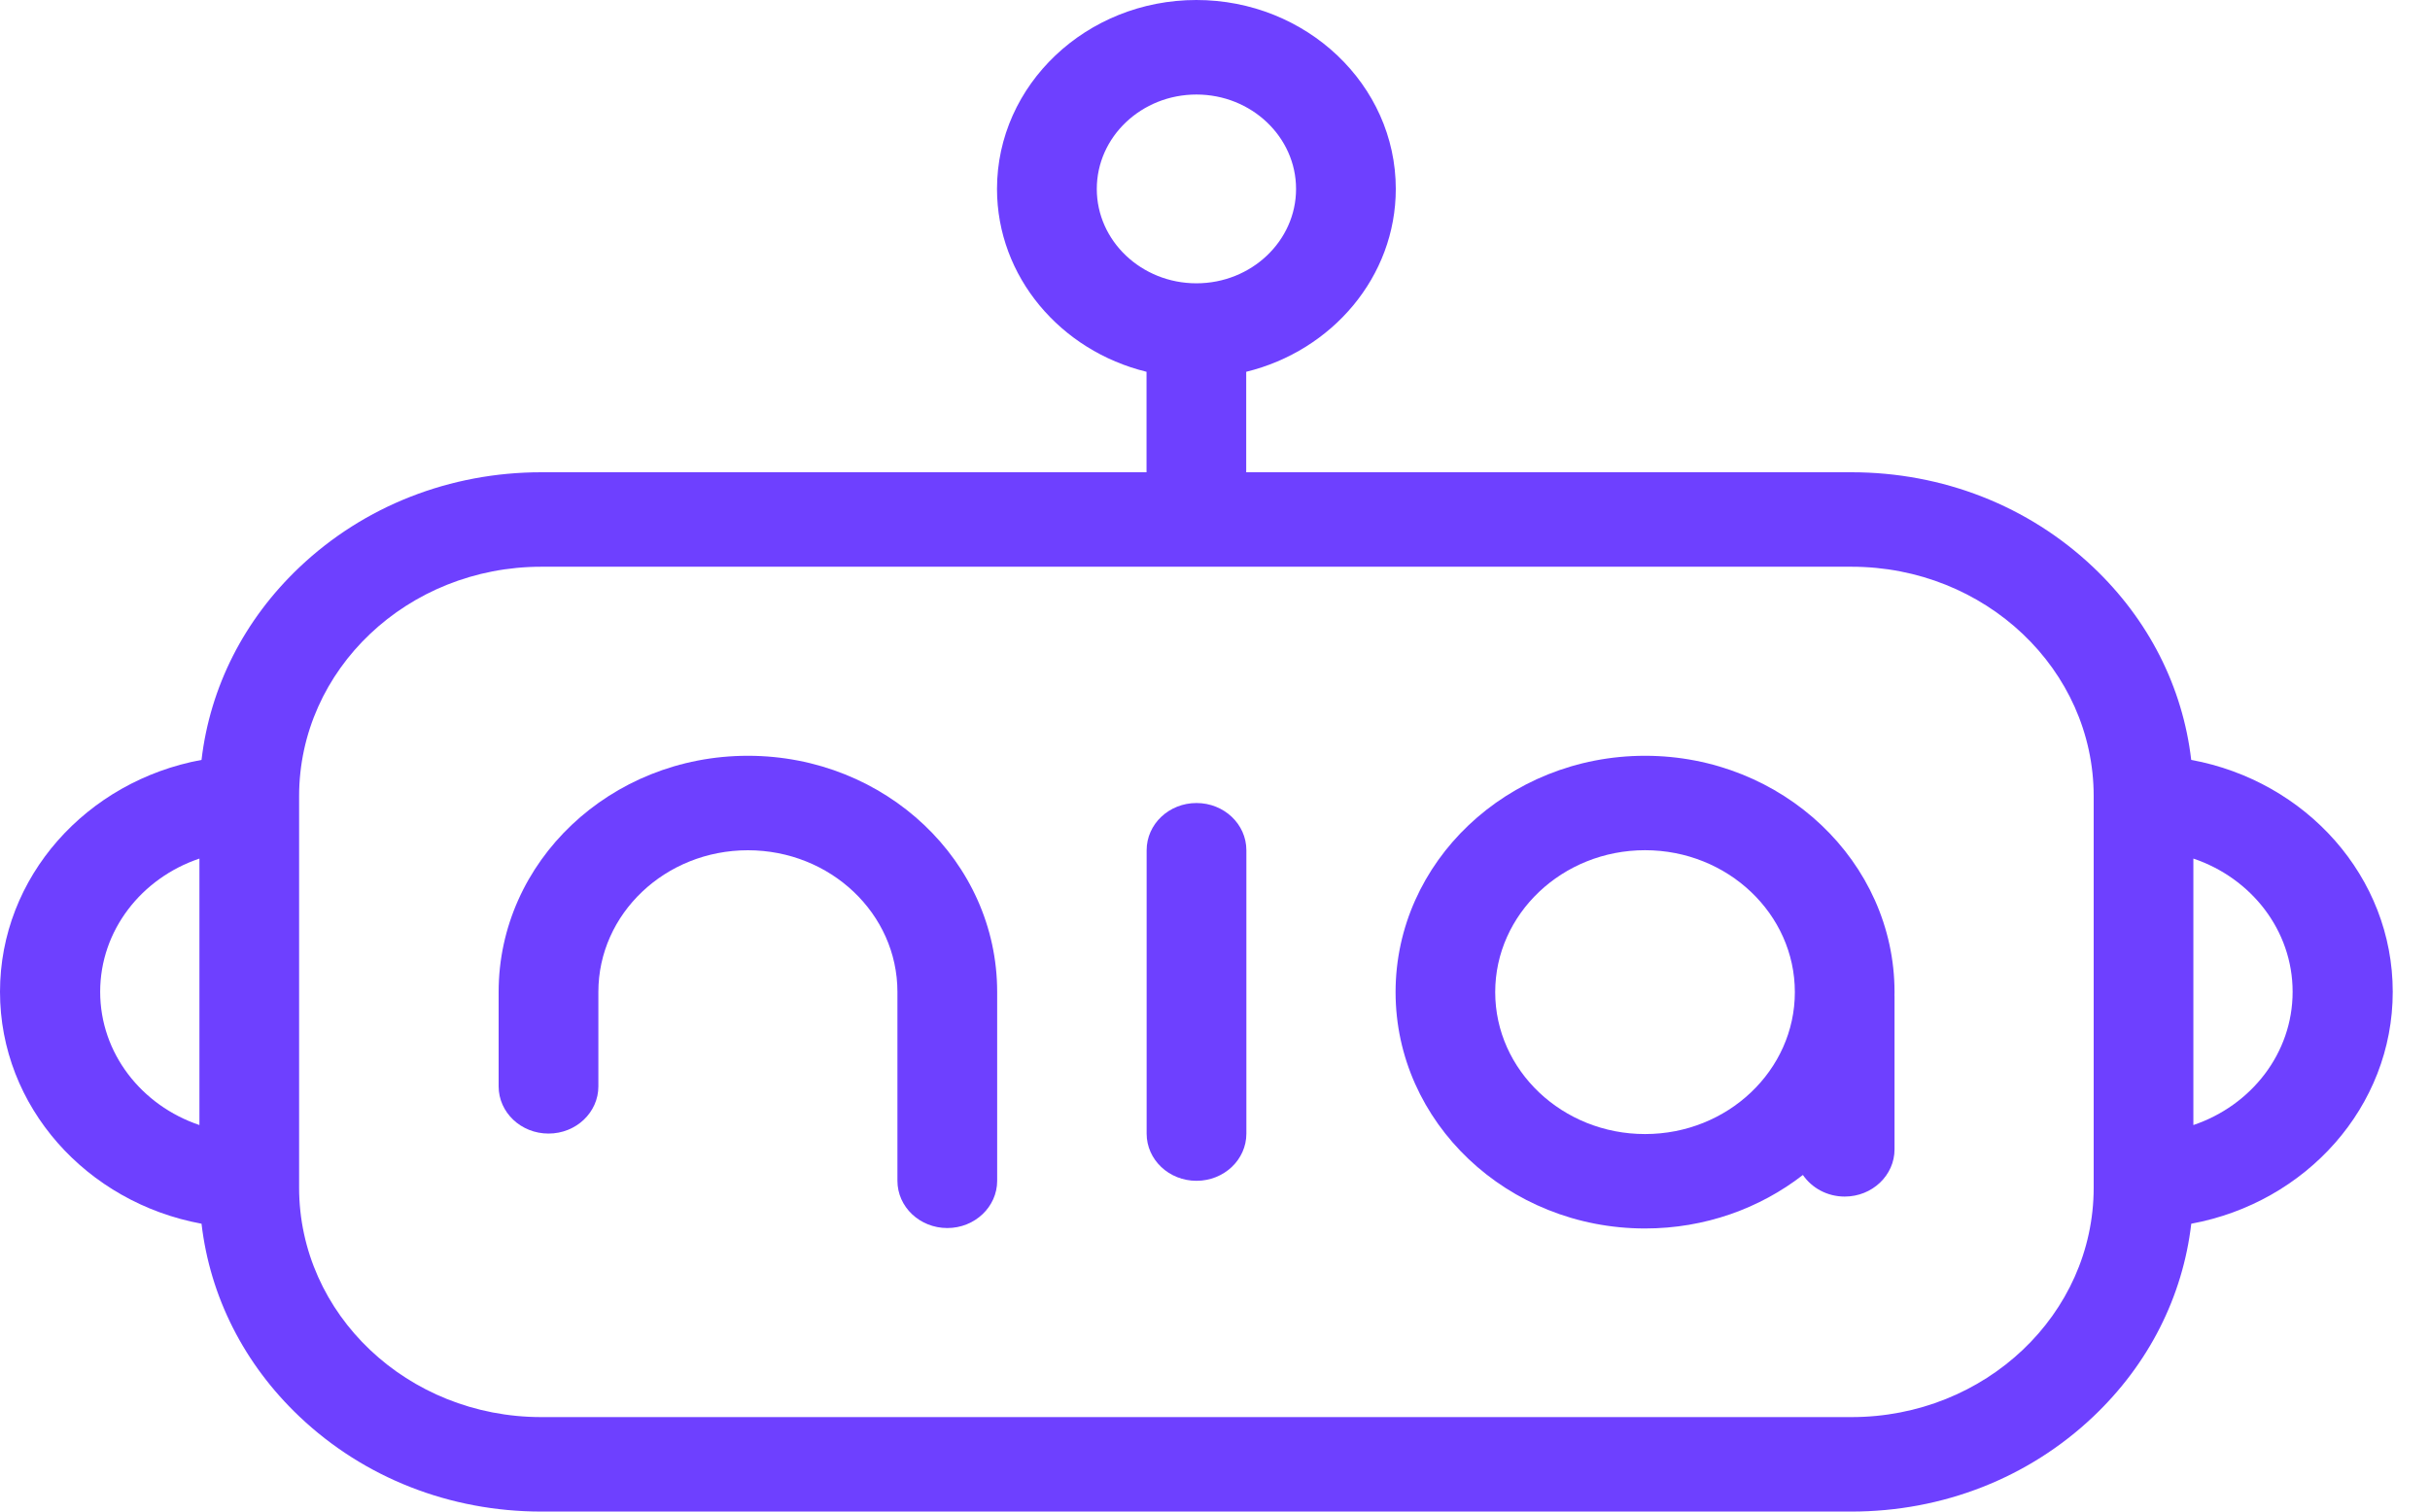 <svg width="45" height="28" viewBox="0 0 45 28" fill="none" xmlns="http://www.w3.org/2000/svg">
<path d="M30.464 14C27.916 14 25.844 15.964 25.844 18.378C25.844 20.792 27.916 22.756 30.464 22.756C31.572 22.756 32.59 22.384 33.387 21.765C33.552 22.005 33.837 22.165 34.161 22.165C34.67 22.165 35.084 21.773 35.084 21.29V18.458C35.084 18.453 35.083 18.448 35.083 18.442C35.083 18.421 35.084 18.399 35.084 18.378C35.084 15.964 33.011 14 30.464 14ZM30.464 21.007C28.934 21.007 27.689 19.828 27.689 18.378C27.689 16.928 28.934 15.749 30.464 15.749C31.993 15.749 33.238 16.928 33.238 18.378C33.238 19.828 31.993 21.007 30.464 21.007Z" fill="#6E40FF"/>
<path d="M22.157 14.875C21.647 14.875 21.234 15.266 21.234 15.75V20.999C21.234 21.482 21.647 21.873 22.157 21.873C22.668 21.873 23.081 21.482 23.081 20.999V15.75C23.081 15.266 22.668 14.875 22.157 14.875Z" fill="#6E40FF"/>
<path d="M13.85 14C11.301 14 9.234 15.959 9.234 18.374V20.124C9.234 20.607 9.647 20.998 10.158 20.998C10.668 20.998 11.081 20.607 11.081 20.124V18.374H11.081C11.081 16.925 12.321 15.75 13.85 15.75C15.379 15.75 16.619 16.925 16.619 18.374V21.873C16.619 22.357 17.033 22.748 17.543 22.748C18.052 22.748 18.466 22.356 18.466 21.873V18.374C18.466 15.958 16.399 14 13.85 14Z" fill="#6E40FF"/>
<path d="M44.31 18.372C44.31 16.242 42.705 14.468 40.578 14.076C40.421 12.727 39.79 11.479 38.763 10.506C37.567 9.372 35.977 8.748 34.286 8.748H23.078V6.887C24.669 6.498 25.848 5.126 25.848 3.499C25.848 1.57 24.191 0 22.155 0C20.119 0 18.463 1.57 18.463 3.499C18.463 5.127 19.641 6.498 21.232 6.887V8.748H10.025C8.334 8.748 6.743 9.372 5.547 10.506C4.52 11.479 3.89 12.727 3.732 14.076C1.605 14.468 0 16.242 0 18.372C0 20.501 1.605 22.276 3.732 22.668C3.889 24.017 4.519 25.268 5.547 26.242C6.743 27.376 8.334 28 10.025 28H34.286C35.977 28 37.567 27.376 38.763 26.242C39.791 25.268 40.422 24.018 40.579 22.668C42.705 22.276 44.31 20.502 44.31 18.372ZM20.311 3.5C20.311 2.535 21.138 1.751 22.156 1.751C23.173 1.751 24.001 2.535 24.001 3.5C24.001 4.464 23.173 5.248 22.156 5.248C21.138 5.248 20.311 4.463 20.311 3.5ZM1.855 18.372C1.855 17.233 2.622 16.265 3.693 15.904V20.84C2.622 20.479 1.855 19.511 1.855 18.372ZM38.772 21.999C38.772 24.347 36.764 26.25 34.286 26.25H10.025C7.547 26.25 5.539 24.347 5.539 21.999V14.749C5.539 12.401 7.547 10.498 10.025 10.498H34.286C36.764 10.498 38.772 12.401 38.772 14.749V21.999ZM40.618 20.84V15.904C41.689 16.265 42.456 17.233 42.456 18.372C42.456 19.511 41.689 20.479 40.618 20.84Z" fill="#6E40FF"/>
</svg>
